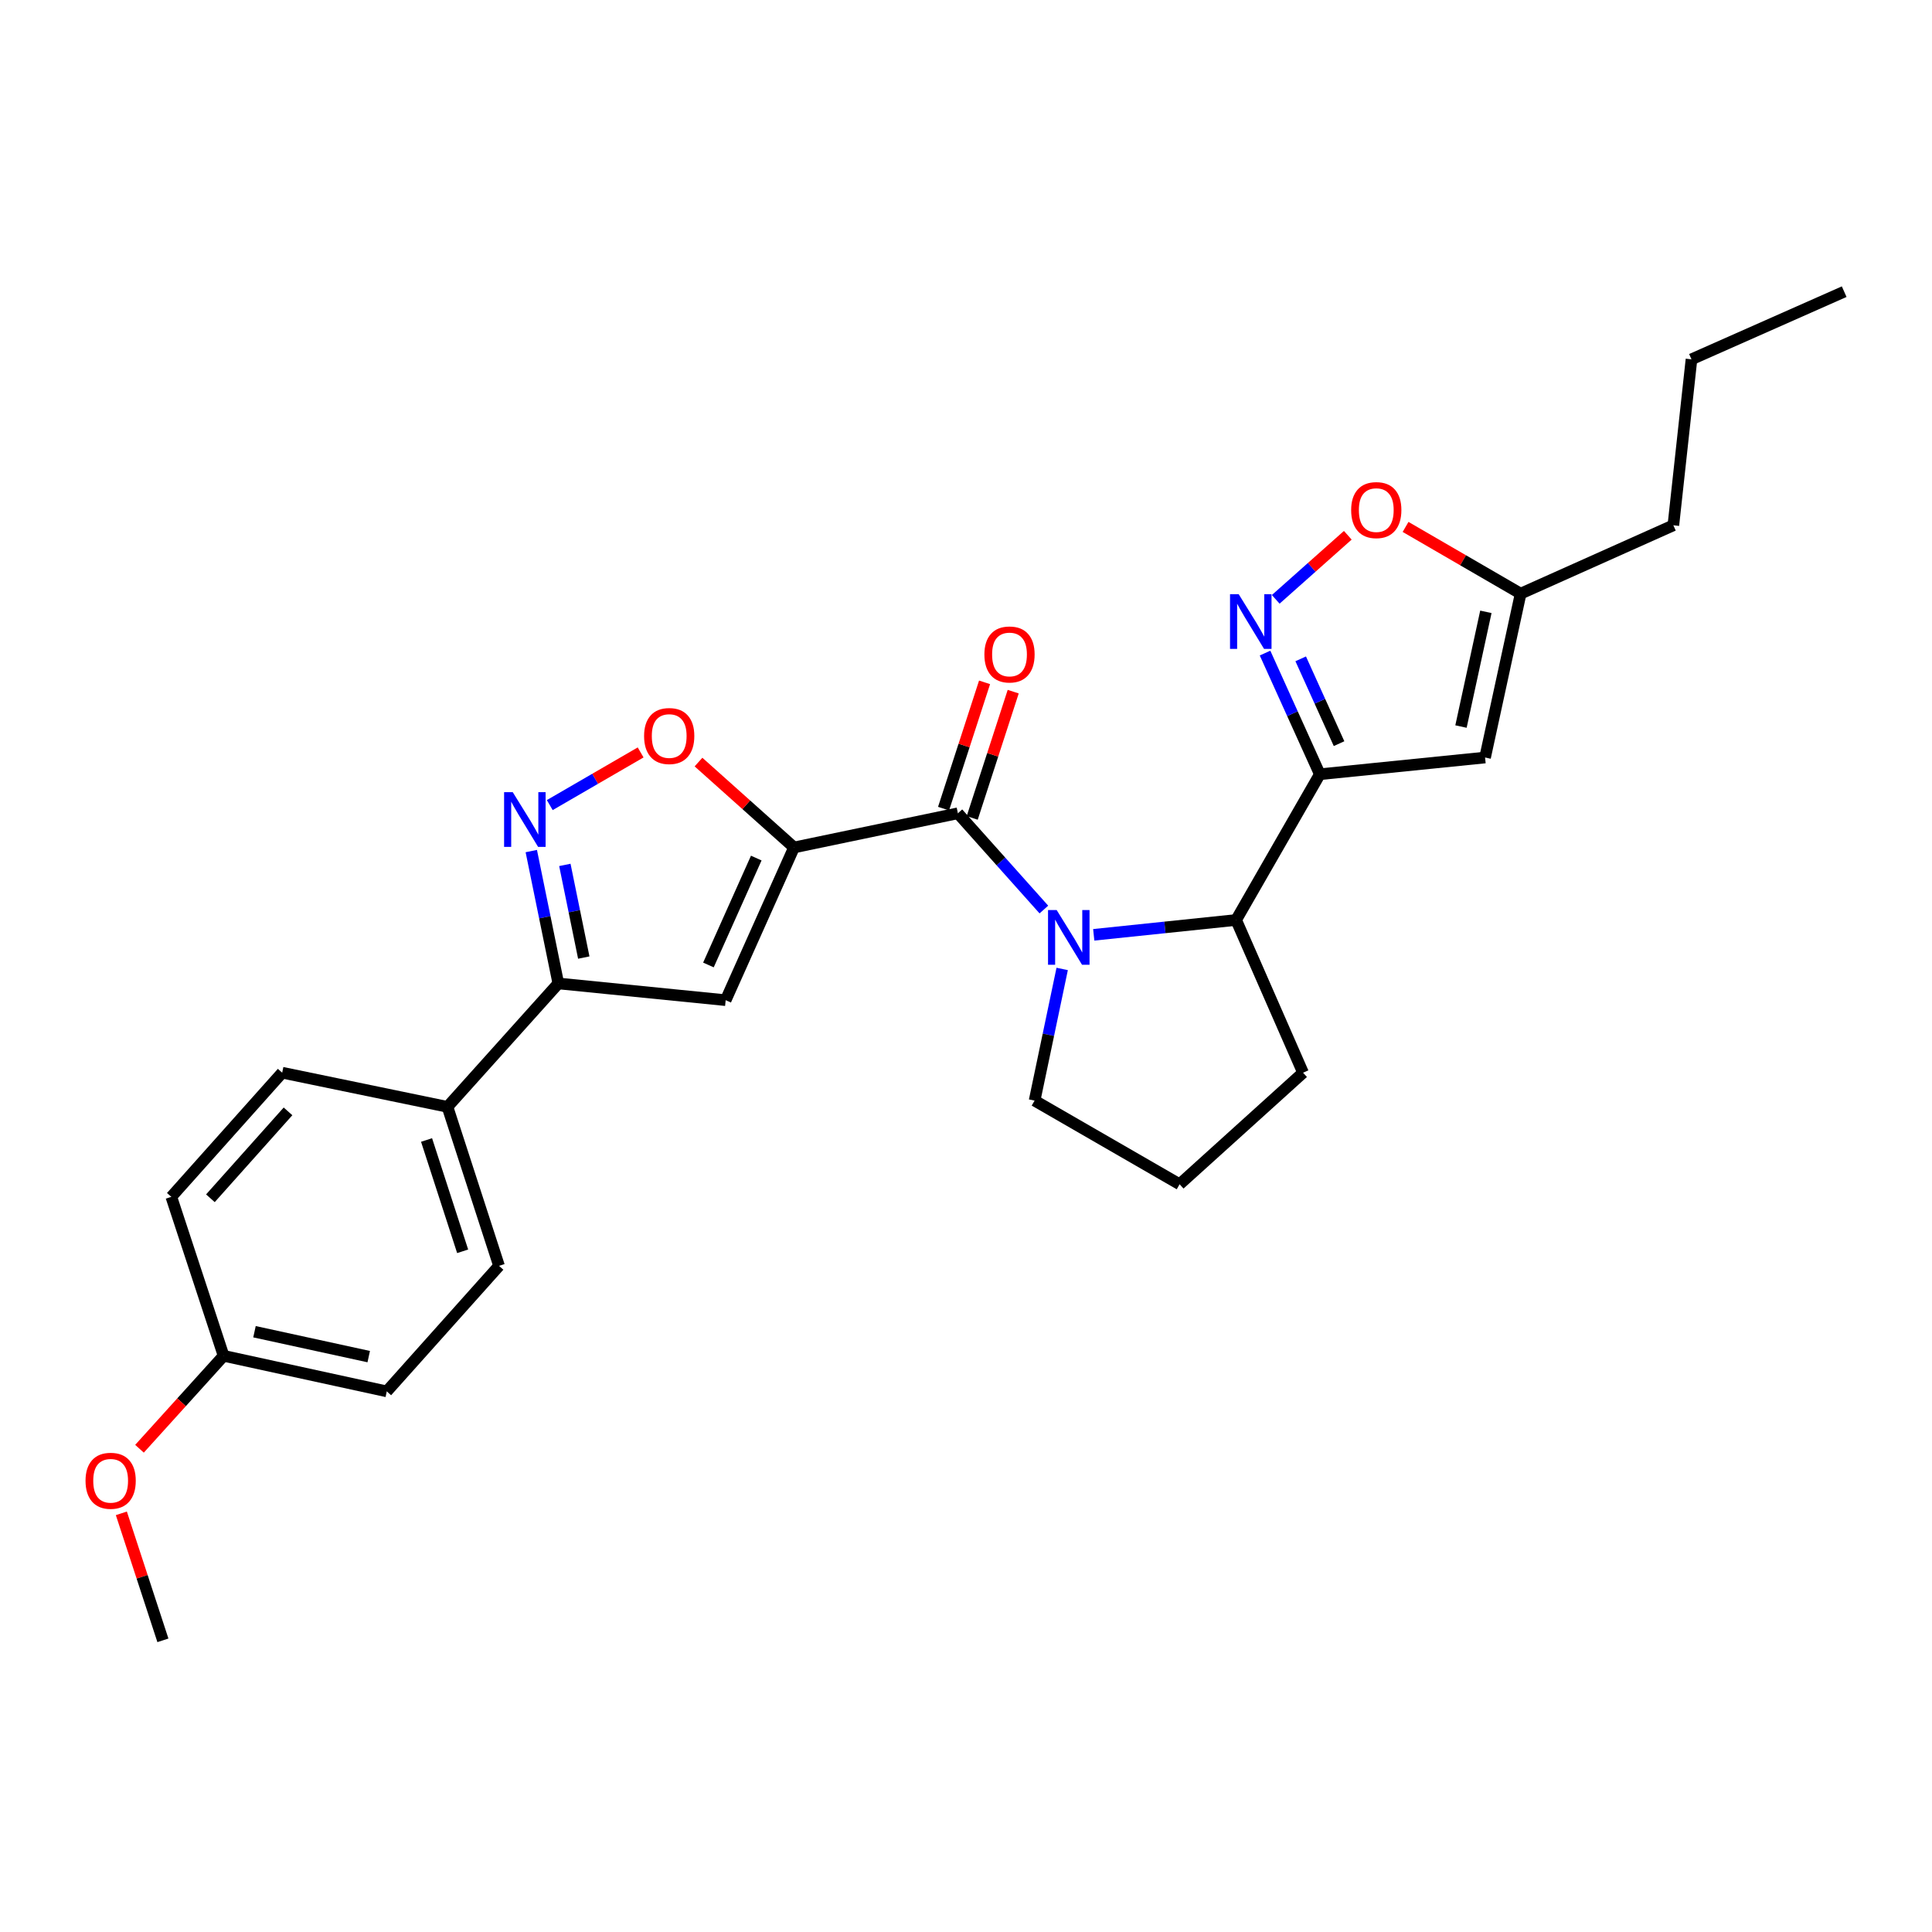 <?xml version='1.0' encoding='iso-8859-1'?>
<svg version='1.1' baseProfile='full'
              xmlns='http://www.w3.org/2000/svg'
                      xmlns:rdkit='http://www.rdkit.org/xml'
                      xmlns:xlink='http://www.w3.org/1999/xlink'
                  xml:space='preserve'
width='1000px' height='1000px' viewBox='0 0 1000 1000'>
<!-- END OF HEADER -->
<rect style='opacity:1.0;fill:#FFFFFF;stroke:none' width='1000' height='1000' x='0' y='0'> </rect>
<path class='bond-1' d='M 410.98,438.645 L 495.802,420.954' style='fill:none;fill-rule:evenodd;stroke:#000000;stroke-width:6px;stroke-linecap:butt;stroke-linejoin:miter;stroke-opacity:1' />
<path class='bond-3' d='M 410.98,438.645 L 375.604,517.692' style='fill:none;fill-rule:evenodd;stroke:#000000;stroke-width:6px;stroke-linecap:butt;stroke-linejoin:miter;stroke-opacity:1' />
<path class='bond-3' d='M 391.445,444.135 L 366.683,499.468' style='fill:none;fill-rule:evenodd;stroke:#000000;stroke-width:6px;stroke-linecap:butt;stroke-linejoin:miter;stroke-opacity:1' />
<path class='bond-6' d='M 410.98,438.645 L 386.262,416.545' style='fill:none;fill-rule:evenodd;stroke:#000000;stroke-width:6px;stroke-linecap:butt;stroke-linejoin:miter;stroke-opacity:1' />
<path class='bond-6' d='M 386.262,416.545 L 361.544,394.445' style='fill:none;fill-rule:evenodd;stroke:#FF0000;stroke-width:6px;stroke-linecap:butt;stroke-linejoin:miter;stroke-opacity:1' />
<path class='bond-0' d='M 540.305,470.774 L 518.054,445.864' style='fill:none;fill-rule:evenodd;stroke:#0000FF;stroke-width:6px;stroke-linecap:butt;stroke-linejoin:miter;stroke-opacity:1' />
<path class='bond-0' d='M 518.054,445.864 L 495.802,420.954' style='fill:none;fill-rule:evenodd;stroke:#000000;stroke-width:6px;stroke-linecap:butt;stroke-linejoin:miter;stroke-opacity:1' />
<path class='bond-8' d='M 566.116,483.862 L 602.965,480.02' style='fill:none;fill-rule:evenodd;stroke:#0000FF;stroke-width:6px;stroke-linecap:butt;stroke-linejoin:miter;stroke-opacity:1' />
<path class='bond-8' d='M 602.965,480.02 L 639.814,476.177' style='fill:none;fill-rule:evenodd;stroke:#000000;stroke-width:6px;stroke-linecap:butt;stroke-linejoin:miter;stroke-opacity:1' />
<path class='bond-16' d='M 549.781,501.526 L 542.644,535.597' style='fill:none;fill-rule:evenodd;stroke:#0000FF;stroke-width:6px;stroke-linecap:butt;stroke-linejoin:miter;stroke-opacity:1' />
<path class='bond-16' d='M 542.644,535.597 L 535.507,569.668' style='fill:none;fill-rule:evenodd;stroke:#000000;stroke-width:6px;stroke-linecap:butt;stroke-linejoin:miter;stroke-opacity:1' />
<path class='bond-13' d='M 503.215,423.36 L 513.826,390.679' style='fill:none;fill-rule:evenodd;stroke:#000000;stroke-width:6px;stroke-linecap:butt;stroke-linejoin:miter;stroke-opacity:1' />
<path class='bond-13' d='M 513.826,390.679 L 524.436,357.998' style='fill:none;fill-rule:evenodd;stroke:#FF0000;stroke-width:6px;stroke-linecap:butt;stroke-linejoin:miter;stroke-opacity:1' />
<path class='bond-13' d='M 488.389,418.547 L 499,385.866' style='fill:none;fill-rule:evenodd;stroke:#000000;stroke-width:6px;stroke-linecap:butt;stroke-linejoin:miter;stroke-opacity:1' />
<path class='bond-13' d='M 499,385.866 L 509.61,353.184' style='fill:none;fill-rule:evenodd;stroke:#FF0000;stroke-width:6px;stroke-linecap:butt;stroke-linejoin:miter;stroke-opacity:1' />
<path class='bond-2' d='M 683.139,400.742 L 639.814,476.177' style='fill:none;fill-rule:evenodd;stroke:#000000;stroke-width:6px;stroke-linecap:butt;stroke-linejoin:miter;stroke-opacity:1' />
<path class='bond-4' d='M 683.139,400.742 L 668.961,369.387' style='fill:none;fill-rule:evenodd;stroke:#000000;stroke-width:6px;stroke-linecap:butt;stroke-linejoin:miter;stroke-opacity:1' />
<path class='bond-4' d='M 668.961,369.387 L 654.784,338.032' style='fill:none;fill-rule:evenodd;stroke:#0000FF;stroke-width:6px;stroke-linecap:butt;stroke-linejoin:miter;stroke-opacity:1' />
<path class='bond-4' d='M 693.089,384.913 L 683.165,362.965' style='fill:none;fill-rule:evenodd;stroke:#000000;stroke-width:6px;stroke-linecap:butt;stroke-linejoin:miter;stroke-opacity:1' />
<path class='bond-4' d='M 683.165,362.965 L 673.24,341.016' style='fill:none;fill-rule:evenodd;stroke:#0000FF;stroke-width:6px;stroke-linecap:butt;stroke-linejoin:miter;stroke-opacity:1' />
<path class='bond-9' d='M 683.139,400.742 L 768.672,392.09' style='fill:none;fill-rule:evenodd;stroke:#000000;stroke-width:6px;stroke-linecap:butt;stroke-linejoin:miter;stroke-opacity:1' />
<path class='bond-7' d='M 375.604,517.692 L 288.989,509.032' style='fill:none;fill-rule:evenodd;stroke:#000000;stroke-width:6px;stroke-linecap:butt;stroke-linejoin:miter;stroke-opacity:1' />
<path class='bond-10' d='M 660.313,310.221 L 678.965,293.636' style='fill:none;fill-rule:evenodd;stroke:#0000FF;stroke-width:6px;stroke-linecap:butt;stroke-linejoin:miter;stroke-opacity:1' />
<path class='bond-10' d='M 678.965,293.636 L 697.616,277.051' style='fill:none;fill-rule:evenodd;stroke:#FF0000;stroke-width:6px;stroke-linecap:butt;stroke-linejoin:miter;stroke-opacity:1' />
<path class='bond-5' d='M 284.56,416.716 L 308.076,403.085' style='fill:none;fill-rule:evenodd;stroke:#0000FF;stroke-width:6px;stroke-linecap:butt;stroke-linejoin:miter;stroke-opacity:1' />
<path class='bond-5' d='M 308.076,403.085 L 331.591,389.455' style='fill:none;fill-rule:evenodd;stroke:#FF0000;stroke-width:6px;stroke-linecap:butt;stroke-linejoin:miter;stroke-opacity:1' />
<path class='bond-27' d='M 274.995,440.517 L 281.992,474.775' style='fill:none;fill-rule:evenodd;stroke:#0000FF;stroke-width:6px;stroke-linecap:butt;stroke-linejoin:miter;stroke-opacity:1' />
<path class='bond-27' d='M 281.992,474.775 L 288.989,509.032' style='fill:none;fill-rule:evenodd;stroke:#000000;stroke-width:6px;stroke-linecap:butt;stroke-linejoin:miter;stroke-opacity:1' />
<path class='bond-27' d='M 292.367,447.675 L 297.265,471.655' style='fill:none;fill-rule:evenodd;stroke:#0000FF;stroke-width:6px;stroke-linecap:butt;stroke-linejoin:miter;stroke-opacity:1' />
<path class='bond-27' d='M 297.265,471.655 L 302.162,495.636' style='fill:none;fill-rule:evenodd;stroke:#000000;stroke-width:6px;stroke-linecap:butt;stroke-linejoin:miter;stroke-opacity:1' />
<path class='bond-12' d='M 288.989,509.032 L 231.609,572.907' style='fill:none;fill-rule:evenodd;stroke:#000000;stroke-width:6px;stroke-linecap:butt;stroke-linejoin:miter;stroke-opacity:1' />
<path class='bond-20' d='M 639.814,476.177 L 674.453,555.223' style='fill:none;fill-rule:evenodd;stroke:#000000;stroke-width:6px;stroke-linecap:butt;stroke-linejoin:miter;stroke-opacity:1' />
<path class='bond-11' d='M 768.672,392.09 L 787.083,307.268' style='fill:none;fill-rule:evenodd;stroke:#000000;stroke-width:6px;stroke-linecap:butt;stroke-linejoin:miter;stroke-opacity:1' />
<path class='bond-11' d='M 756.201,376.061 L 769.088,316.685' style='fill:none;fill-rule:evenodd;stroke:#000000;stroke-width:6px;stroke-linecap:butt;stroke-linejoin:miter;stroke-opacity:1' />
<path class='bond-30' d='M 727.517,272.732 L 757.3,290' style='fill:none;fill-rule:evenodd;stroke:#FF0000;stroke-width:6px;stroke-linecap:butt;stroke-linejoin:miter;stroke-opacity:1' />
<path class='bond-30' d='M 757.3,290 L 787.083,307.268' style='fill:none;fill-rule:evenodd;stroke:#000000;stroke-width:6px;stroke-linecap:butt;stroke-linejoin:miter;stroke-opacity:1' />
<path class='bond-23' d='M 787.083,307.268 L 866.129,271.893' style='fill:none;fill-rule:evenodd;stroke:#000000;stroke-width:6px;stroke-linecap:butt;stroke-linejoin:miter;stroke-opacity:1' />
<path class='bond-14' d='M 231.609,572.907 L 258.299,655.201' style='fill:none;fill-rule:evenodd;stroke:#000000;stroke-width:6px;stroke-linecap:butt;stroke-linejoin:miter;stroke-opacity:1' />
<path class='bond-14' d='M 220.786,590.06 L 239.468,647.665' style='fill:none;fill-rule:evenodd;stroke:#000000;stroke-width:6px;stroke-linecap:butt;stroke-linejoin:miter;stroke-opacity:1' />
<path class='bond-15' d='M 231.609,572.907 L 146.06,555.223' style='fill:none;fill-rule:evenodd;stroke:#000000;stroke-width:6px;stroke-linecap:butt;stroke-linejoin:miter;stroke-opacity:1' />
<path class='bond-19' d='M 258.299,655.201 L 200.2,720.175' style='fill:none;fill-rule:evenodd;stroke:#000000;stroke-width:6px;stroke-linecap:butt;stroke-linejoin:miter;stroke-opacity:1' />
<path class='bond-18' d='M 146.06,555.223 L 88.671,619.479' style='fill:none;fill-rule:evenodd;stroke:#000000;stroke-width:6px;stroke-linecap:butt;stroke-linejoin:miter;stroke-opacity:1' />
<path class='bond-18' d='M 149.077,575.245 L 108.905,620.224' style='fill:none;fill-rule:evenodd;stroke:#000000;stroke-width:6px;stroke-linecap:butt;stroke-linejoin:miter;stroke-opacity:1' />
<path class='bond-22' d='M 535.507,569.668 L 610.57,612.976' style='fill:none;fill-rule:evenodd;stroke:#000000;stroke-width:6px;stroke-linecap:butt;stroke-linejoin:miter;stroke-opacity:1' />
<path class='bond-17' d='M 115.733,701.764 L 88.671,619.479' style='fill:none;fill-rule:evenodd;stroke:#000000;stroke-width:6px;stroke-linecap:butt;stroke-linejoin:miter;stroke-opacity:1' />
<path class='bond-21' d='M 115.733,701.764 L 93.967,725.816' style='fill:none;fill-rule:evenodd;stroke:#000000;stroke-width:6px;stroke-linecap:butt;stroke-linejoin:miter;stroke-opacity:1' />
<path class='bond-21' d='M 93.967,725.816 L 72.201,749.868' style='fill:none;fill-rule:evenodd;stroke:#FF0000;stroke-width:6px;stroke-linecap:butt;stroke-linejoin:miter;stroke-opacity:1' />
<path class='bond-29' d='M 115.733,701.764 L 200.2,720.175' style='fill:none;fill-rule:evenodd;stroke:#000000;stroke-width:6px;stroke-linecap:butt;stroke-linejoin:miter;stroke-opacity:1' />
<path class='bond-29' d='M 131.723,689.296 L 190.85,702.183' style='fill:none;fill-rule:evenodd;stroke:#000000;stroke-width:6px;stroke-linecap:butt;stroke-linejoin:miter;stroke-opacity:1' />
<path class='bond-28' d='M 674.453,555.223 L 610.57,612.976' style='fill:none;fill-rule:evenodd;stroke:#000000;stroke-width:6px;stroke-linecap:butt;stroke-linejoin:miter;stroke-opacity:1' />
<path class='bond-24' d='M 62.813,783.301 L 73.568,816.167' style='fill:none;fill-rule:evenodd;stroke:#FF0000;stroke-width:6px;stroke-linecap:butt;stroke-linejoin:miter;stroke-opacity:1' />
<path class='bond-24' d='M 73.568,816.167 L 84.324,849.033' style='fill:none;fill-rule:evenodd;stroke:#000000;stroke-width:6px;stroke-linecap:butt;stroke-linejoin:miter;stroke-opacity:1' />
<path class='bond-25' d='M 866.129,271.893 L 875.508,185.979' style='fill:none;fill-rule:evenodd;stroke:#000000;stroke-width:6px;stroke-linecap:butt;stroke-linejoin:miter;stroke-opacity:1' />
<path class='bond-26' d='M 875.508,185.979 L 954.545,150.967' style='fill:none;fill-rule:evenodd;stroke:#000000;stroke-width:6px;stroke-linecap:butt;stroke-linejoin:miter;stroke-opacity:1' />
<path  class='atom-1' d='M 546.939 471.049
L 556.219 486.049
Q 557.139 487.529, 558.619 490.209
Q 560.099 492.889, 560.179 493.049
L 560.179 471.049
L 563.939 471.049
L 563.939 499.369
L 560.059 499.369
L 550.099 482.969
Q 548.939 481.049, 547.699 478.849
Q 546.499 476.649, 546.139 475.969
L 546.139 499.369
L 542.459 499.369
L 542.459 471.049
L 546.939 471.049
' fill='#0000FF'/>
<path  class='atom-5' d='M 641.14 307.544
L 650.42 322.544
Q 651.34 324.024, 652.82 326.704
Q 654.3 329.384, 654.38 329.544
L 654.38 307.544
L 658.14 307.544
L 658.14 335.864
L 654.26 335.864
L 644.3 319.464
Q 643.14 317.544, 641.9 315.344
Q 640.7 313.144, 640.34 312.464
L 640.34 335.864
L 636.66 335.864
L 636.66 307.544
L 641.14 307.544
' fill='#0000FF'/>
<path  class='atom-6' d='M 265.401 410.032
L 274.681 425.032
Q 275.601 426.512, 277.081 429.192
Q 278.561 431.872, 278.641 432.032
L 278.641 410.032
L 282.401 410.032
L 282.401 438.352
L 278.521 438.352
L 268.561 421.952
Q 267.401 420.032, 266.161 417.832
Q 264.961 415.632, 264.601 414.952
L 264.601 438.352
L 260.921 438.352
L 260.921 410.032
L 265.401 410.032
' fill='#0000FF'/>
<path  class='atom-7' d='M 333.378 380.965
Q 333.378 374.165, 336.738 370.365
Q 340.098 366.565, 346.378 366.565
Q 352.658 366.565, 356.018 370.365
Q 359.378 374.165, 359.378 380.965
Q 359.378 387.845, 355.978 391.765
Q 352.578 395.645, 346.378 395.645
Q 340.138 395.645, 336.738 391.765
Q 333.378 387.885, 333.378 380.965
M 346.378 392.445
Q 350.698 392.445, 353.018 389.565
Q 355.378 386.645, 355.378 380.965
Q 355.378 375.405, 353.018 372.605
Q 350.698 369.765, 346.378 369.765
Q 342.058 369.765, 339.698 372.565
Q 337.378 375.365, 337.378 380.965
Q 337.378 386.685, 339.698 389.565
Q 342.058 392.445, 346.378 392.445
' fill='#FF0000'/>
<path  class='atom-11' d='M 699.357 264.023
Q 699.357 257.223, 702.717 253.423
Q 706.077 249.623, 712.357 249.623
Q 718.637 249.623, 721.997 253.423
Q 725.357 257.223, 725.357 264.023
Q 725.357 270.903, 721.957 274.823
Q 718.557 278.703, 712.357 278.703
Q 706.117 278.703, 702.717 274.823
Q 699.357 270.943, 699.357 264.023
M 712.357 275.503
Q 716.677 275.503, 718.997 272.623
Q 721.357 269.703, 721.357 264.023
Q 721.357 258.463, 718.997 255.663
Q 716.677 252.823, 712.357 252.823
Q 708.037 252.823, 705.677 255.623
Q 703.357 258.423, 703.357 264.023
Q 703.357 269.743, 705.677 272.623
Q 708.037 275.503, 712.357 275.503
' fill='#FF0000'/>
<path  class='atom-14' d='M 509.518 338.748
Q 509.518 331.948, 512.878 328.148
Q 516.238 324.348, 522.518 324.348
Q 528.798 324.348, 532.158 328.148
Q 535.518 331.948, 535.518 338.748
Q 535.518 345.628, 532.118 349.548
Q 528.718 353.428, 522.518 353.428
Q 516.278 353.428, 512.878 349.548
Q 509.518 345.668, 509.518 338.748
M 522.518 350.228
Q 526.838 350.228, 529.158 347.348
Q 531.518 344.428, 531.518 338.748
Q 531.518 333.188, 529.158 330.388
Q 526.838 327.548, 522.518 327.548
Q 518.198 327.548, 515.838 330.348
Q 513.518 333.148, 513.518 338.748
Q 513.518 344.468, 515.838 347.348
Q 518.198 350.228, 522.518 350.228
' fill='#FF0000'/>
<path  class='atom-22' d='M 44.271 766.446
Q 44.271 759.646, 47.631 755.846
Q 50.991 752.046, 57.271 752.046
Q 63.551 752.046, 66.911 755.846
Q 70.271 759.646, 70.271 766.446
Q 70.271 773.326, 66.871 777.246
Q 63.471 781.126, 57.271 781.126
Q 51.031 781.126, 47.631 777.246
Q 44.271 773.366, 44.271 766.446
M 57.271 777.926
Q 61.591 777.926, 63.911 775.046
Q 66.271 772.126, 66.271 766.446
Q 66.271 760.886, 63.911 758.086
Q 61.591 755.246, 57.271 755.246
Q 52.951 755.246, 50.591 758.046
Q 48.271 760.846, 48.271 766.446
Q 48.271 772.166, 50.591 775.046
Q 52.951 777.926, 57.271 777.926
' fill='#FF0000'/>
</svg>
